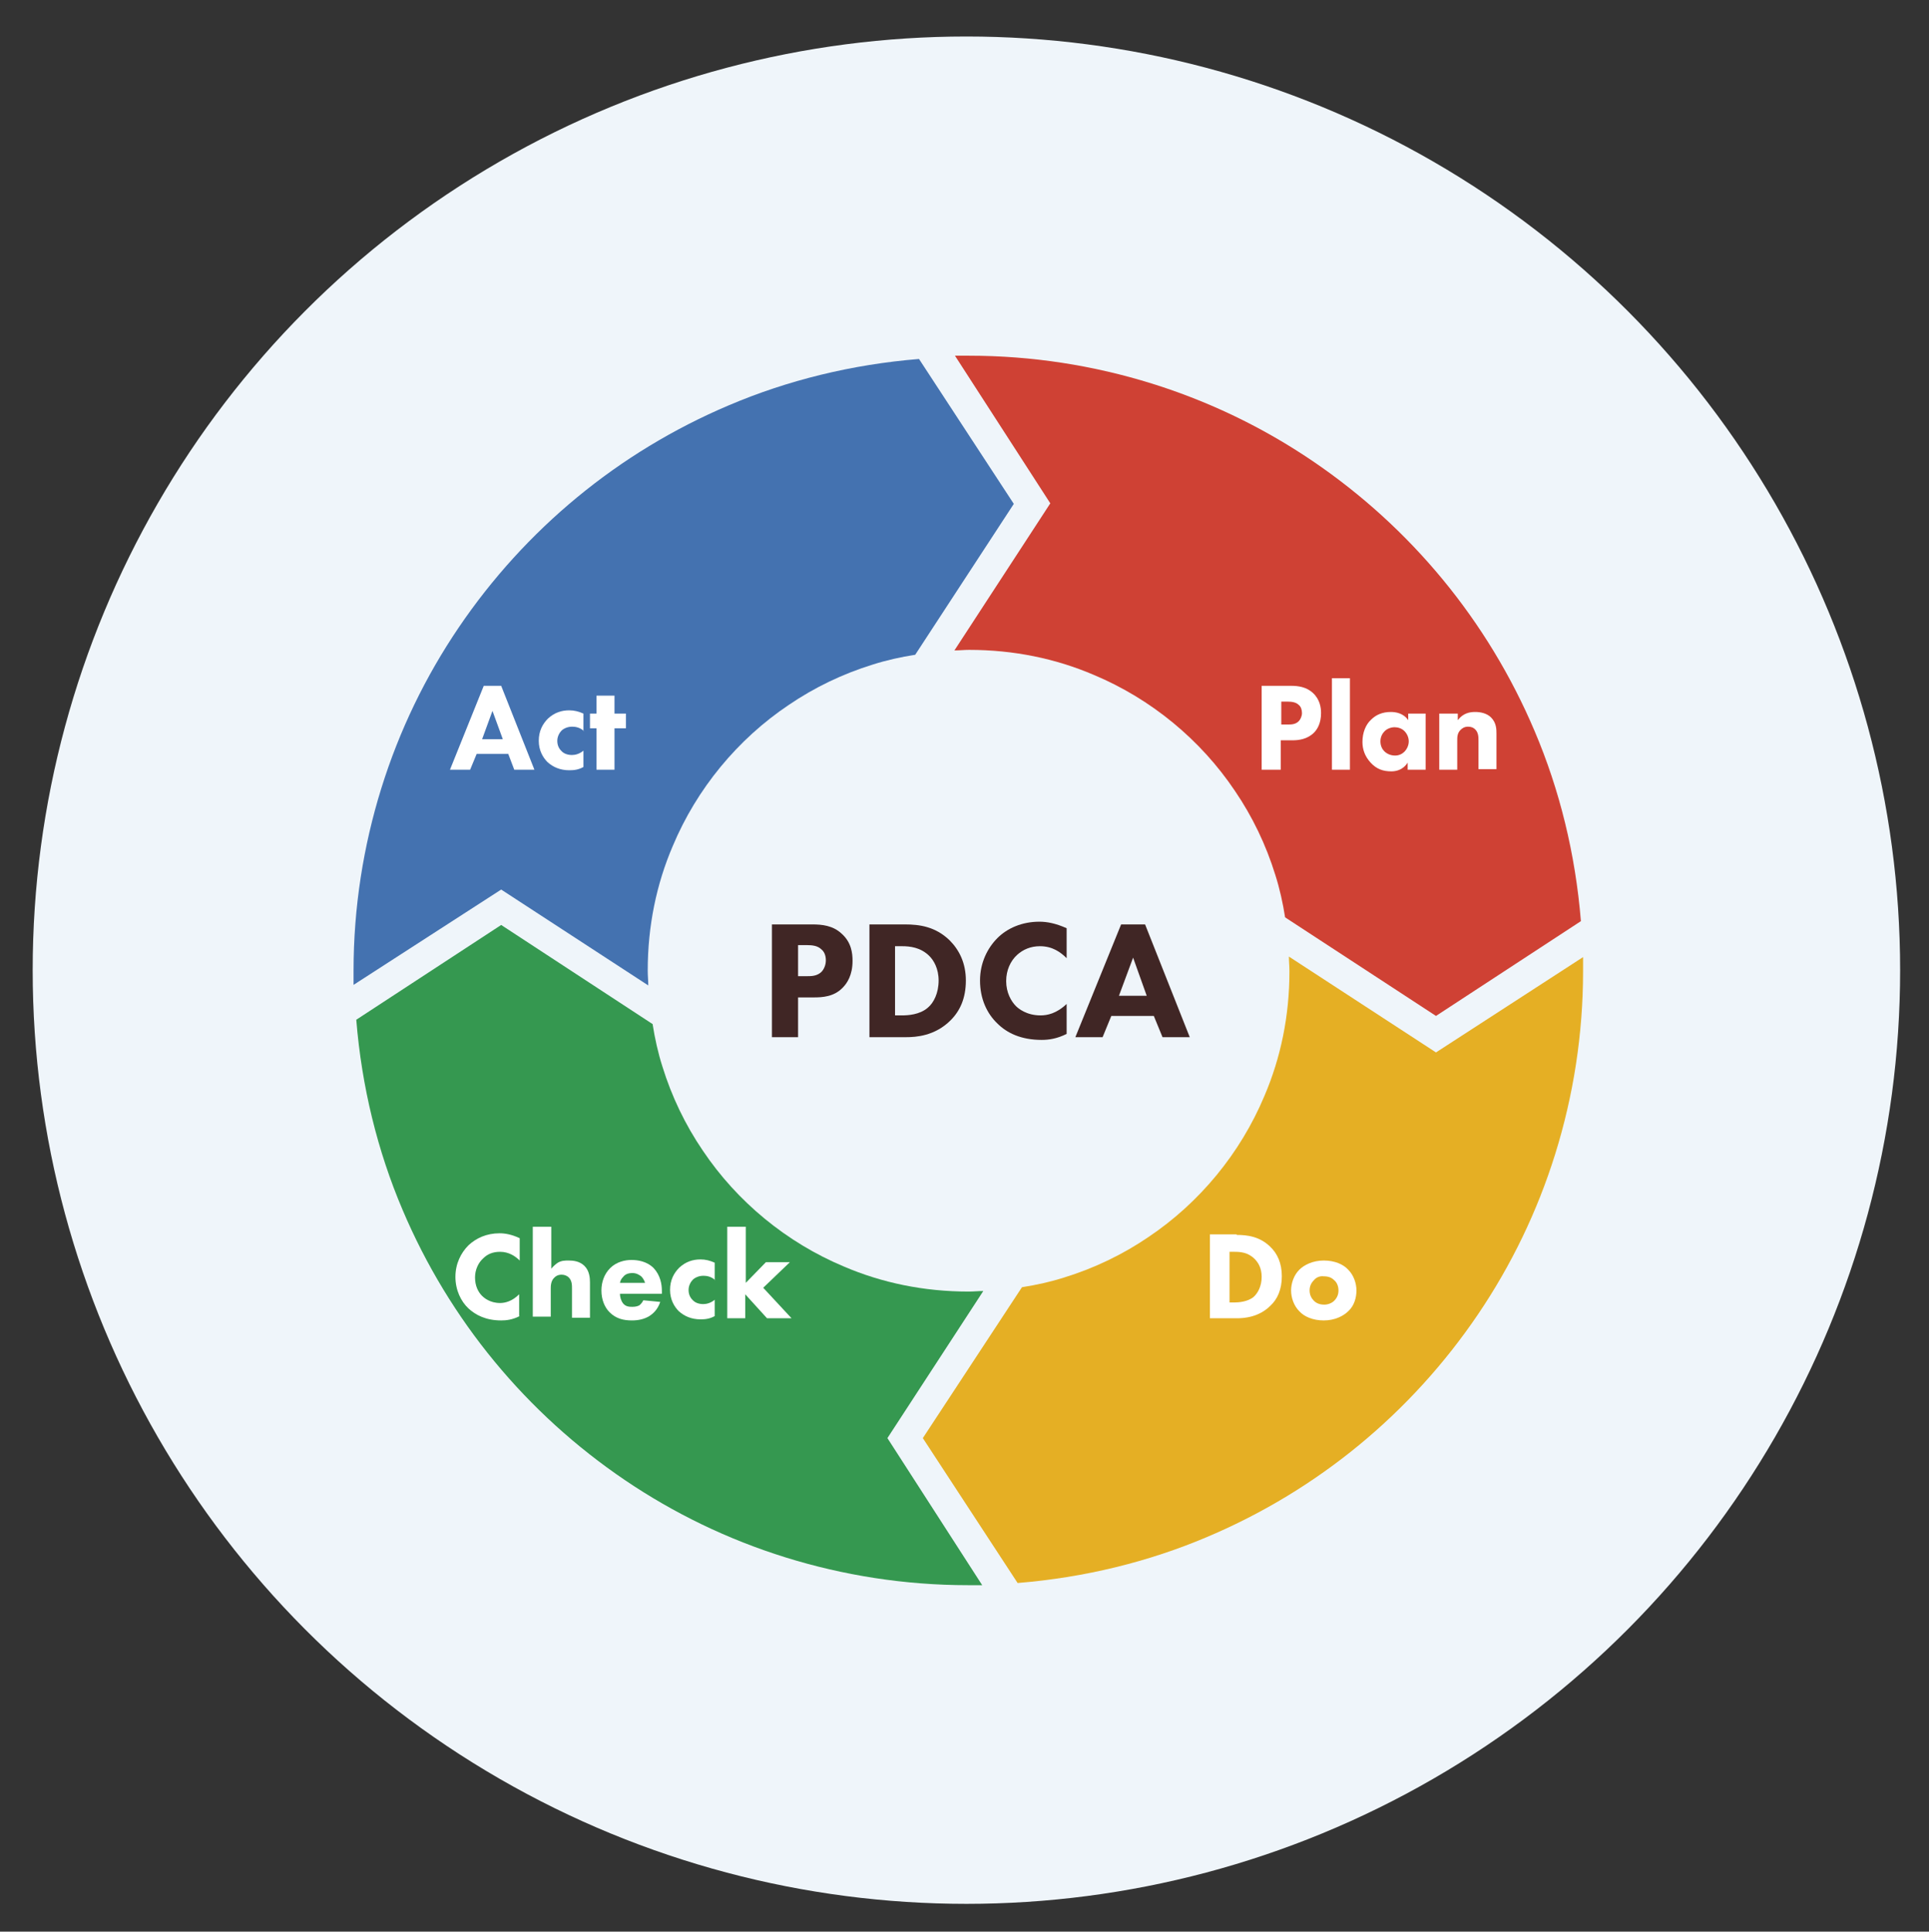 <?xml version="1.0" encoding="utf-8"?>
<!-- Generator: Adobe Illustrator 26.4.1, SVG Export Plug-In . SVG Version: 6.00 Build 0)  -->
<svg version="1.1" id="レイヤー_1" xmlns="http://www.w3.org/2000/svg" xmlns:xlink="http://www.w3.org/1999/xlink" x="0px"
	 y="0px" viewBox="0 0 354.1 354.6" style="enable-background:new 0 0 354.1 354.6;" xml:space="preserve">
<rect x="0" y="0" width="354.1" height="354.6" fill="#333333" stroke="none"/>
<style type="text/css">
	.st0{fill:#EFF5FA;}
	.st1{fill:#CF4134;}
	.st2{fill:#4472B0;}
	.st3{fill:#359850;}
	.st4{fill:#E5AF24;}
	.st5{fill:#FFFFFF;}
	.st6{fill:#402625;}
</style>
<g>
	<circle class="st0" cx="177.4" cy="178.1" r="171.4"/>
	<g>
		<g>
			<g>
				<path class="st1" d="M192.8,92.4l-17.6,27c0.9,0,1.8-0.1,2.7-0.1c8.2,0,15.9,1.6,22.9,4.6c10.5,4.4,19.6,11.9,25.9,21.3
					c3.2,4.7,5.7,9.9,7.4,15.4c0.8,2.5,1.4,5.2,1.8,7.8l27.7,18.1l26.6-17.4c-1-12.3-3.9-24.1-8.5-34.9
					c-8.6-20.3-22.8-37.4-40.8-49.6c-9-6.1-18.9-10.9-29.5-14.2c-10.6-3.3-21.9-5.1-33.5-5.1c-0.9,0-1.8,0-2.6,0L192.8,92.4z"/>
				<path class="st2" d="M92,163.3l27,17.6c0-0.9-0.1-1.8-0.1-2.7c0-8.2,1.6-15.9,4.6-22.9c4.4-10.5,11.9-19.6,21.3-25.9
					c4.7-3.2,9.9-5.7,15.4-7.4c2.5-0.8,5.2-1.4,7.8-1.8l18.1-27.7l-17.4-26.6c-12.3,1-24.1,3.9-34.9,8.5
					c-20.3,8.6-37.4,22.8-49.6,40.8c-6.1,9-10.9,18.9-14.2,29.5c-3.3,10.6-5.1,21.9-5.1,33.5c0,0.9,0,1.8,0,2.6L92,163.3z"/>
				<path class="st3" d="M162.9,264l17.6-27c-0.9,0-1.8,0.1-2.7,0.1c-8.2,0-15.9-1.6-22.9-4.6c-10.5-4.4-19.6-11.9-25.9-21.3
					c-3.2-4.7-5.7-9.9-7.4-15.4c-0.8-2.5-1.4-5.2-1.8-7.8L92,169.8l-26.6,17.4c1,12.3,3.9,24.1,8.5,34.9
					c8.6,20.3,22.8,37.4,40.8,49.6c9,6.1,18.9,10.9,29.5,14.2c10.6,3.3,21.9,5.1,33.5,5.1c0.9,0,1.8,0,2.6,0L162.9,264z"/>
				<path class="st4" d="M263.6,193.2l-27-17.6c0,0.9,0.1,1.8,0.1,2.7c0,8.2-1.6,15.9-4.6,22.9c-4.4,10.5-11.9,19.6-21.3,25.9
					c-4.7,3.2-9.9,5.7-15.4,7.4c-2.5,0.8-5.2,1.4-7.8,1.8L169.4,264l17.4,26.6c12.3-1,24.1-3.9,34.9-8.5
					c20.3-8.6,37.4-22.8,49.6-40.8c6.1-9,10.9-18.9,14.2-29.5c3.3-10.6,5.1-21.9,5.1-33.5c0-0.9,0-1.8,0-2.6L263.6,193.2z"/>
			</g>
		</g>
		<g>
			<g>
				<path class="st5" d="M237,125.9c1.3,0,2.8,0.2,4,1.3c1.3,1.2,1.5,2.7,1.5,3.7c0,1.9-0.7,3-1.3,3.6c-1.2,1.2-2.8,1.4-3.9,1.4
					h-2.2v5.4h-3.5v-15.4H237z M235.2,133h1.3c0.5,0,1.3,0,1.9-0.6c0.3-0.3,0.6-0.9,0.6-1.5c0-0.6-0.2-1.2-0.6-1.5
					c-0.5-0.5-1.3-0.6-2-0.6h-1.2V133z"/>
				<path class="st5" d="M247.8,124.5v16.8h-3.3v-16.8H247.8z"/>
				<path class="st5" d="M258.4,131h3.3v10.3h-3.3V140c-0.9,1.4-2.2,1.6-3,1.6c-1.5,0-2.7-0.4-3.8-1.6c-1.1-1.2-1.5-2.5-1.5-3.8
					c0-1.7,0.6-3.2,1.6-4.1c0.9-0.9,2.1-1.4,3.6-1.4c0.9,0,2.3,0.2,3.2,1.5V131z M254.2,134.2c-0.3,0.3-0.8,0.9-0.8,1.9
					c0,0.9,0.4,1.5,0.7,1.8c0.5,0.5,1.2,0.8,2,0.8c0.7,0,1.3-0.3,1.7-0.7c0.4-0.4,0.8-1.1,0.8-1.9c0-0.7-0.3-1.4-0.8-1.9
					c-0.5-0.5-1.2-0.7-1.8-0.7C255.3,133.5,254.6,133.8,254.2,134.2z"/>
				<path class="st5" d="M264.3,131h3.3v1.2c1-1.3,2.2-1.5,3.2-1.5c0.9,0,2.1,0.2,2.9,1c1,1,1,2.2,1,3v6.5h-3.3V136
					c0-0.7,0-1.5-0.6-2.1c-0.3-0.3-0.7-0.5-1.3-0.5c-0.7,0-1.1,0.3-1.4,0.6c-0.6,0.6-0.6,1.3-0.6,2v5.3h-3.3V131z"/>
			</g>
		</g>
		<g>
			<g>
				<path class="st5" d="M227,226.7c2,0,4.2,0.3,6.1,2.1c1.4,1.3,2.2,3.1,2.2,5.5c0,2.4-0.8,4.2-2.1,5.4c-2.1,2.1-4.8,2.3-6.1,2.3
					h-5v-15.4H227z M225.7,239.1h0.9c0.7,0,2.4-0.1,3.5-1c0.8-0.7,1.5-2,1.5-3.7c0-1.7-0.7-2.7-1.3-3.3c-1.2-1.2-2.6-1.3-3.7-1.3
					h-0.9V239.1z"/>
				<path class="st5" d="M247.5,240.7c-0.9,0.9-2.5,1.7-4.5,1.7c-2,0-3.6-0.7-4.5-1.7c-1-1-1.5-2.5-1.5-3.8s0.5-2.8,1.5-3.8
					c0.9-0.9,2.5-1.7,4.5-1.7c2,0,3.6,0.7,4.5,1.7c1,1,1.5,2.5,1.5,3.8S248.6,239.7,247.5,240.7z M241.2,235
					c-0.5,0.5-0.8,1.1-0.8,1.9c0,0.9,0.4,1.5,0.8,1.9c0.4,0.4,1,0.7,1.9,0.7c0.7,0,1.4-0.3,1.8-0.7c0.5-0.5,0.8-1.1,0.8-1.9
					s-0.3-1.5-0.8-1.9c-0.5-0.5-1.1-0.7-1.9-0.7C242.3,234.2,241.6,234.5,241.2,235z"/>
			</g>
		</g>
		<g>
			<g>
				<path class="st5" d="M95.4,241.6c-1.4,0.7-2.5,0.8-3.4,0.8c-2.8,0-4.7-1-6-2.2c-1.4-1.3-2.4-3.4-2.4-5.8c0-2.4,1-4.4,2.4-5.8
					c1.4-1.3,3.3-2.2,5.7-2.2c1,0,2.2,0.2,3.7,0.9v4.1c-0.8-0.8-2-1.6-3.6-1.6c-1.3,0-2.3,0.4-3.1,1.2c-0.9,0.8-1.5,2.1-1.5,3.5
					c0,1.6,0.6,2.7,1.3,3.4c0.3,0.3,1.4,1.3,3.3,1.3c0.9,0,2.2-0.3,3.5-1.6V241.6z"/>
				<path class="st5" d="M97.9,225.2h3.3v7.7c0.4-0.5,0.9-0.9,1.2-1.1c0.7-0.4,1.3-0.4,2-0.4c0.8,0,2,0.1,2.9,1c0.9,0.9,1,2.2,1,3
					v6.5H105v-5.3c0-0.7,0-1.5-0.6-2.1c-0.3-0.3-0.8-0.5-1.3-0.5c-0.7,0-1.1,0.3-1.3,0.5c-0.7,0.6-0.7,1.6-0.7,2.1v5.1h-3.3V225.2z"
					/>
				<path class="st5" d="M121.5,237.5h-7.7c0,0.6,0.2,1.3,0.6,1.8c0.5,0.6,1.2,0.6,1.7,0.6c0.5,0,1-0.1,1.3-0.3c0,0,0.4-0.3,0.7-0.9
					l3.1,0.3c-0.5,1.5-1.4,2.2-2,2.6c-1,0.6-2.1,0.8-3.2,0.8c-1.5,0-2.9-0.3-4.1-1.5c-0.9-0.9-1.5-2.3-1.5-4c0-1.5,0.5-3,1.6-4.1
					c1.2-1.2,2.8-1.5,3.9-1.5s2.8,0.2,4.1,1.5c1.2,1.3,1.5,2.9,1.5,4.2V237.5z M118.4,235.5c0-0.1-0.2-0.7-0.7-1.2
					c-0.4-0.3-0.9-0.6-1.6-0.6c-0.9,0-1.4,0.3-1.7,0.7c-0.3,0.3-0.5,0.6-0.6,1.1H118.4z"/>
				<path class="st5" d="M131.3,235c-0.8-0.7-1.6-0.8-2.2-0.8c-1,0-1.7,0.5-1.9,0.7c-0.4,0.4-0.8,1.1-0.8,1.9c0,0.8,0.3,1.4,0.7,1.8
					c0.5,0.6,1.3,0.8,2,0.8c0.6,0,1.4-0.2,2.1-0.8v3c-0.9,0.5-1.7,0.6-2.6,0.6c-1.7,0-3-0.6-4-1.5c-0.8-0.8-1.6-2.1-1.6-3.9
					c0-1.8,0.7-3.1,1.7-4.1c1.2-1.1,2.5-1.5,3.9-1.5c0.9,0,1.7,0.2,2.6,0.6V235z"/>
				<path class="st5" d="M136.9,225.2v10.3l3.7-3.8h4.4l-4.9,4.7l5.2,5.6h-4.5l-4-4.4v4.4h-3.3v-16.8H136.9z"/>
			</g>
		</g>
		<g>
			<g>
				<path class="st5" d="M93.3,138.4h-5.8l-1.2,2.9h-3.7l6.2-15.4h3.2l6.1,15.4h-3.7L93.3,138.4z M92.3,135.7l-1.9-5.2l-1.9,5.2
					H92.3z"/>
				<path class="st5" d="M107.2,134.2c-0.8-0.7-1.6-0.8-2.2-0.8c-1,0-1.7,0.5-1.9,0.7c-0.4,0.4-0.8,1.1-0.8,1.9
					c0,0.8,0.3,1.4,0.7,1.8c0.5,0.6,1.3,0.8,2,0.8c0.6,0,1.4-0.2,2.1-0.8v3c-0.9,0.5-1.7,0.6-2.6,0.6c-1.7,0-3-0.6-4-1.5
					c-0.8-0.8-1.6-2.1-1.6-3.9c0-1.8,0.7-3.1,1.7-4.1c1.2-1.1,2.5-1.5,3.9-1.5c0.9,0,1.7,0.2,2.6,0.6V134.2z"/>
				<path class="st5" d="M112.8,133.7v7.6h-3.3v-7.6h-1.2V131h1.2v-3.3h3.3v3.3h2.1v2.7H112.8z"/>
			</g>
		</g>
		<g>
			<path class="st6" d="M149.1,169.7c1.8,0,3.8,0.2,5.4,1.7c1.8,1.6,2,3.6,2,5c0,2.6-1,4.1-1.8,4.9c-1.6,1.7-3.8,1.8-5.3,1.8h-2.9
				v7.3h-4.8v-20.7H149.1z M146.5,179.2h1.7c0.7,0,1.8,0,2.6-0.8c0.4-0.4,0.8-1.2,0.8-2.1c0-0.9-0.3-1.6-0.8-2
				c-0.7-0.7-1.7-0.8-2.7-0.8h-1.6V179.2z"/>
			<path class="st6" d="M166.1,169.7c2.7,0,5.6,0.4,8.2,2.9c1.8,1.8,3,4.2,3,7.4c0,3.3-1.1,5.6-2.8,7.3c-2.9,2.9-6.4,3.1-8.2,3.1
				h-6.7v-20.7H166.1z M164.3,186.4h1.3c1,0,3.2-0.1,4.7-1.4c1.1-0.9,2-2.7,2-5c0-2.2-0.9-3.7-1.7-4.5c-1.6-1.6-3.6-1.8-5-1.8h-1.3
				V186.4z"/>
			<path class="st6" d="M195.8,189.8c-1.8,0.9-3.3,1.1-4.6,1.1c-3.8,0-6.4-1.3-8.1-3c-1.9-1.8-3.2-4.5-3.2-7.9c0-3.3,1.4-6,3.2-7.8
				c1.8-1.8,4.5-3,7.7-3c1.4,0,3,0.3,5,1.2v5.5c-1.1-1.1-2.6-2.2-4.9-2.2c-1.7,0-3.1,0.6-4.2,1.6c-1.2,1.1-2,2.8-2,4.8
				c0,2.1,0.9,3.7,1.8,4.6c0.4,0.4,1.9,1.7,4.5,1.7c1.2,0,2.9-0.3,4.8-2.1V189.8z"/>
			<path class="st6" d="M211.8,186.5H204l-1.6,3.9h-5l8.4-20.7h4.4l8.2,20.7h-5L211.8,186.5z M210.5,182.8l-2.5-7l-2.6,7H210.5z"/>
		</g>
	</g>
</g>
</svg>
